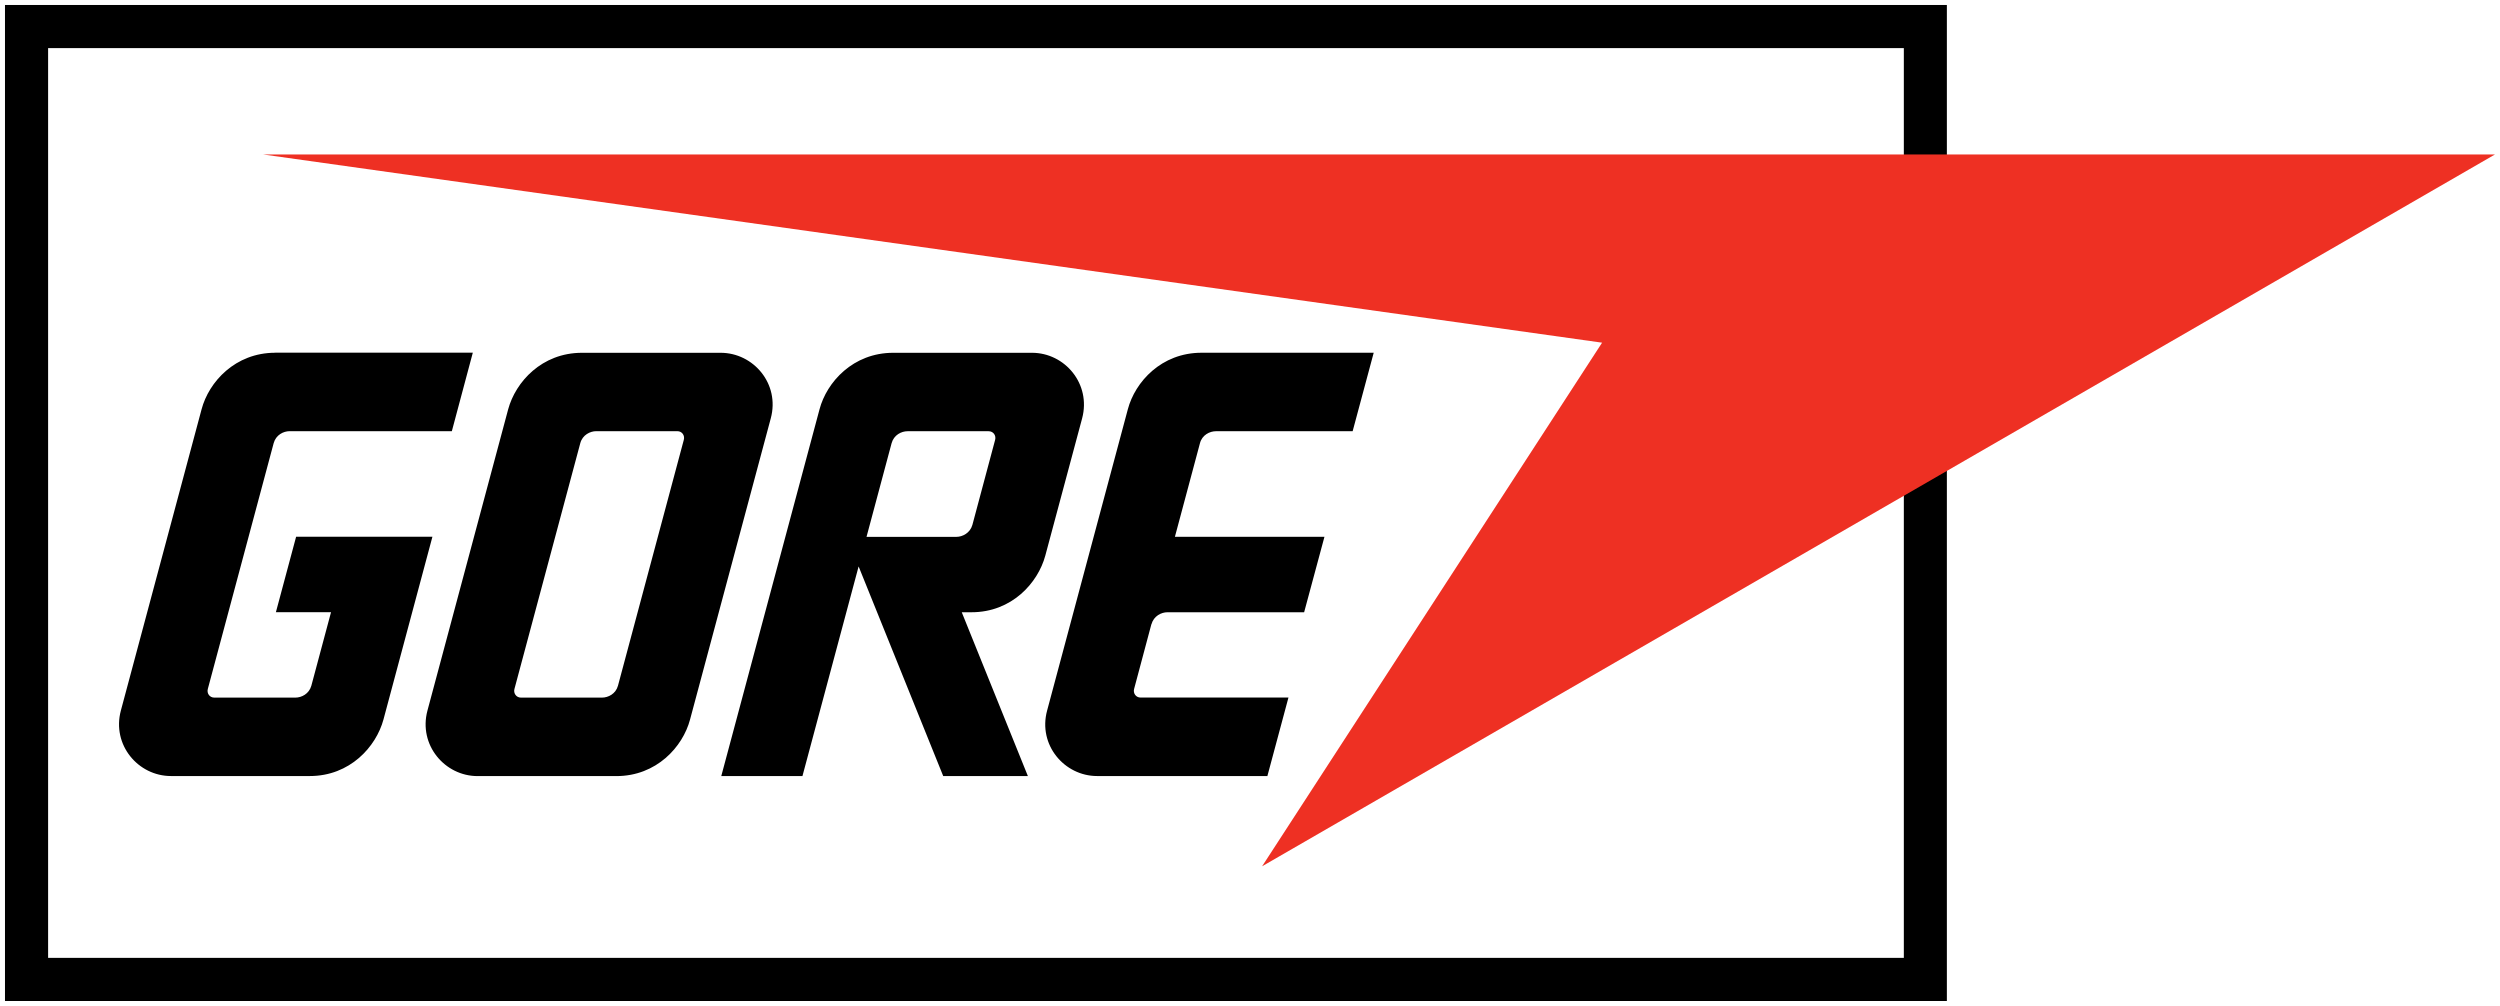 <?xml version="1.0" encoding="UTF-8"?>
<svg id="svg5847" xmlns="http://www.w3.org/2000/svg" xmlns:svg="http://www.w3.org/2000/svg" xmlns:sodipodi="http://sodipodi.sourceforge.net/DTD/sodipodi-0.dtd" xmlns:rdf="http://www.w3.org/1999/02/22-rdf-syntax-ns#" xmlns:inkscape="http://www.inkscape.org/namespaces/inkscape" xmlns:dc="http://purl.org/dc/elements/1.1/" xmlns:cc="http://creativecommons.org/ns#" version="1.1" viewBox="0 0 502 202">
  <!-- Generator: Adobe Illustrator 29.6.1, SVG Export Plug-In . SVG Version: 2.1.1 Build 9)  -->
  <defs>
    <style>
      .st0 {
        fill: #ee3023;
      }
    </style>
  </defs>
  <sodipodi:namedview id="base" bordercolor="#666666" borderopacity="1.0" fit-margin-bottom="1" fit-margin-left="1" fit-margin-right="1" fit-margin-top="1" inkscape:current-layer="layer1" inkscape:cx="-165.13384" inkscape:cy="370.17887" inkscape:document-rotation="0" inkscape:document-units="mm" inkscape:pageopacity="0.0" inkscape:pageshadow="2" inkscape:window-height="1001" inkscape:window-maximized="1" inkscape:window-width="1920" inkscape:window-x="-9" inkscape:window-y="-9" inkscape:zoom="0.70710678" pagecolor="#ffffff" showgrid="false" units="px"/>
  <g id="layer1" inkscape:groupmode="layer" inkscape:label="Layer 1">
    <g id="g5839">
      <path d="M1,1v200h389.93V1H1ZM382.29,192.34H9.66V9.66h372.63v182.68Z"/>
      <path id="path1155" class="st0" d="M52.78,31.01l268.92,37.8-68.27,105.14L501,31.01H52.78Z"/>
      <path id="path1157" d="M231.21,125.35c.46-1.65,1.97-2.41,3.21-2.41h27.45l4.08-15.15h-30.03l5.03-18.79c.43-1.67,1.97-2.41,3.21-2.41h27.45l4.23-15.76h-34.57c-8.09,0-13.35,5.88-14.8,11.35l-16.21,60.5c-1.87,6.9,3.47,13.15,10.05,13.15h34.18l4.23-15.76h-29.69c-.95,0-1.54-.87-1.3-1.74l3.47-13ZM189.41,155.84h16.99l-13.28-32.9h1.97c8.07,0,13.32-5.88,14.8-11.35l7.4-27.58c1.84-6.92-3.47-13.17-10.07-13.17h-27.86c-8.07,0-13.35,5.88-14.8,11.35l-19.73,73.65h16.3l11.28-42.1,16.99,42.1ZM174,107.79l5.03-18.79c.46-1.67,1.97-2.41,3.21-2.41h16.28c.95,0,1.54.87,1.3,1.74l-4.56,17.06c-.46,1.65-2,2.41-3.21,2.41h-18.06ZM55.28,70.83c-8.07,0-13.35,5.88-14.8,11.35l-16.21,60.5c-1.84,6.9,3.47,13.15,10.07,13.15h27.86c8.07,0,13.32-5.88,14.8-11.35l9.83-36.7h-27.37l-4.06,15.15h11.07l-3.95,14.76c-.46,1.65-1.97,2.39-3.21,2.39h-16.28c-.95,0-1.54-.87-1.3-1.74l13.22-49.35c.46-1.67,1.97-2.41,3.21-2.41h32.57l4.21-15.76h-39.67ZM120.88,140.08c1.24,0,2.76-.74,3.21-2.39l13.22-49.37c.24-.87-.35-1.74-1.3-1.74h-16.28c-1.22,0-2.76.74-3.21,2.41l-13.22,49.35c-.24.87.37,1.74,1.3,1.74h16.28ZM95.9,155.84c-6.58,0-11.91-6.25-10.07-13.15l16.21-60.5c1.48-5.47,6.73-11.35,14.82-11.35h27.84c6.6,0,11.94,6.25,10.07,13.17l-16.21,60.48c-1.45,5.47-6.73,11.35-14.8,11.35h-27.86Z"/>
    </g>
  </g>
</svg>